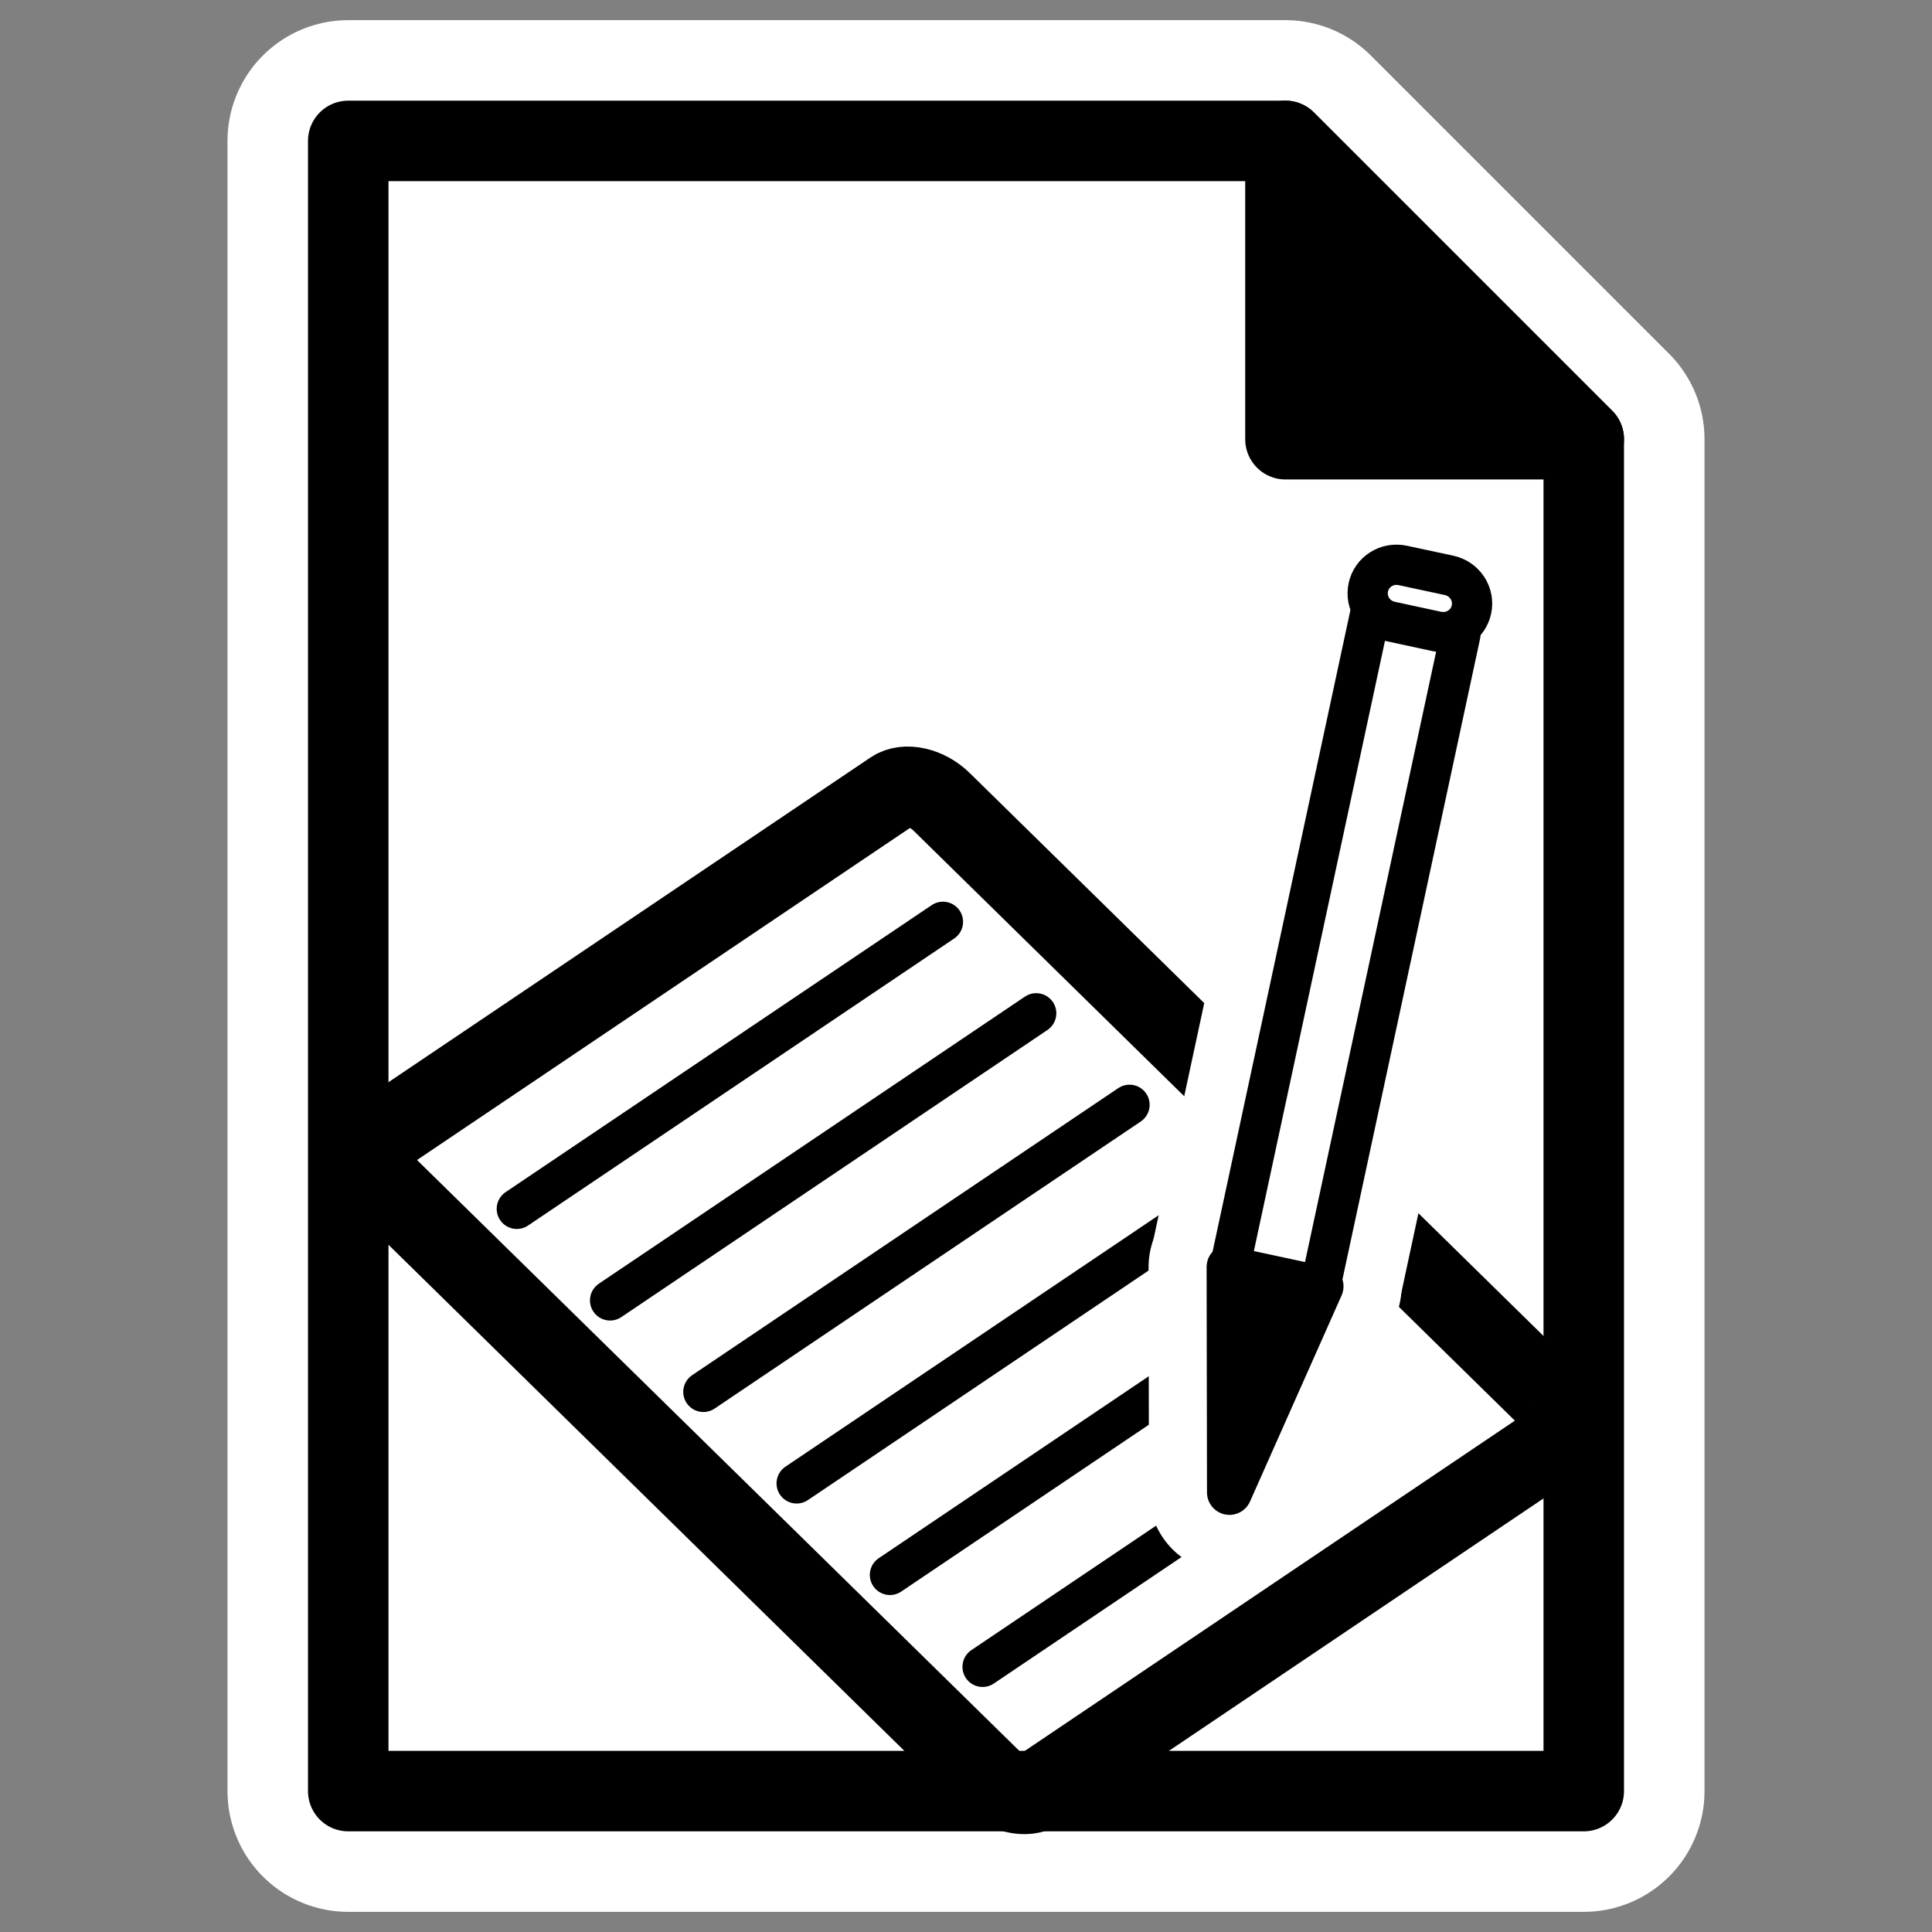<svg xmlns="http://www.w3.org/2000/svg" viewBox="0 0 60 60" version="1.0"><rect x="0" y="0" width="60" height="60" fill="#808080" stroke="none"/><path d="M10.815 55.624V4.376h29.106l9.264 9.264v41.984h-38.37z" stroke-linejoin="round" color="#000" display="block" stroke="#fff" stroke-linecap="round" stroke-width="7.5" fill="none"/><path d="M10.815 55.624V4.376h29.106l9.264 9.264v41.984h-38.37z" color="#000" display="block" fill="#fff"/><path d="M39.921 13.64V4.376l9.264 9.264h-9.264z" stroke-linejoin="round" color="#000" display="block" stroke="#000" stroke-linecap="round" stroke-width="2.5"/><g stroke-linejoin="round"><path d="M11.67 35.382c-.381.257-.323.821.13 1.265l18.96 18.6c.454.445 1.125.596 1.506.34l16.06-10.823c.387-.256.328-.82-.127-1.264L29.24 24.899c-.454-.445-1.125-.596-1.506-.339L11.669 35.382z" fill-rule="evenodd" stroke="#000" stroke-width="2.5" fill="#fff"/><path d="M16.05 37.542l13.234-8.914M18.947 40.385l13.233-8.916M21.844 43.226l13.234-8.915M24.741 46.068l13.233-8.915M27.638 48.91l13.233-8.916M30.515 51.765l7.336-4.943" stroke="#000" stroke-linecap="round" stroke-width="1.25" fill="none"/><g stroke="#fff" fill="none"><path d="M41.026 39.948l-2.844 6.4-.012-7 2.856.6z" stroke-linecap="round" stroke-width="5"/><path stroke-linecap="round" stroke-width="5" d="M41.008 39.937l-2.81-.604 4.347-20.235 2.81.604z"/><path d="M38.251 44.2a.37.37 0 11.722.156.37.37 0 01-.722-.155z" stroke-width="5.121"/><path d="M44.627 19.61c.49.106.967-.198 1.071-.68s-.207-.956-.696-1.062l-1.437-.308c-.49-.105-.967.198-1.071.681s.207.956.696 1.06l1.437.31z" stroke-width="5.121"/></g><g fill-rule="evenodd" stroke="#000"><path d="M41.026 39.948l-2.844 6.4-.012-7 2.856.6z" stroke-linecap="round" stroke-width="1.396"/><path d="M41.008 39.937l-2.81-.604 4.347-20.235 2.81.603-4.347 20.236z" stroke-linecap="round" stroke-width="1.25" fill="#fff"/><path d="M38.25 44.2a.37.37 0 11.722.155.37.37 0 01-.722-.155z" stroke-width="1.397"/><path d="M44.627 19.61c.49.106.967-.198 1.07-.68s-.206-.956-.696-1.062l-1.437-.308c-.49-.105-.967.198-1.07.681s.206.956.696 1.06l1.437.31z" stroke-width="1.25" fill="#fff"/></g></g><path d="M10.815 55.624V4.376h29.106l9.264 9.264v41.984h-38.37z" stroke-linejoin="round" color="#000" display="block" stroke="#000" stroke-linecap="round" stroke-width="2.5" fill="none"/></svg>